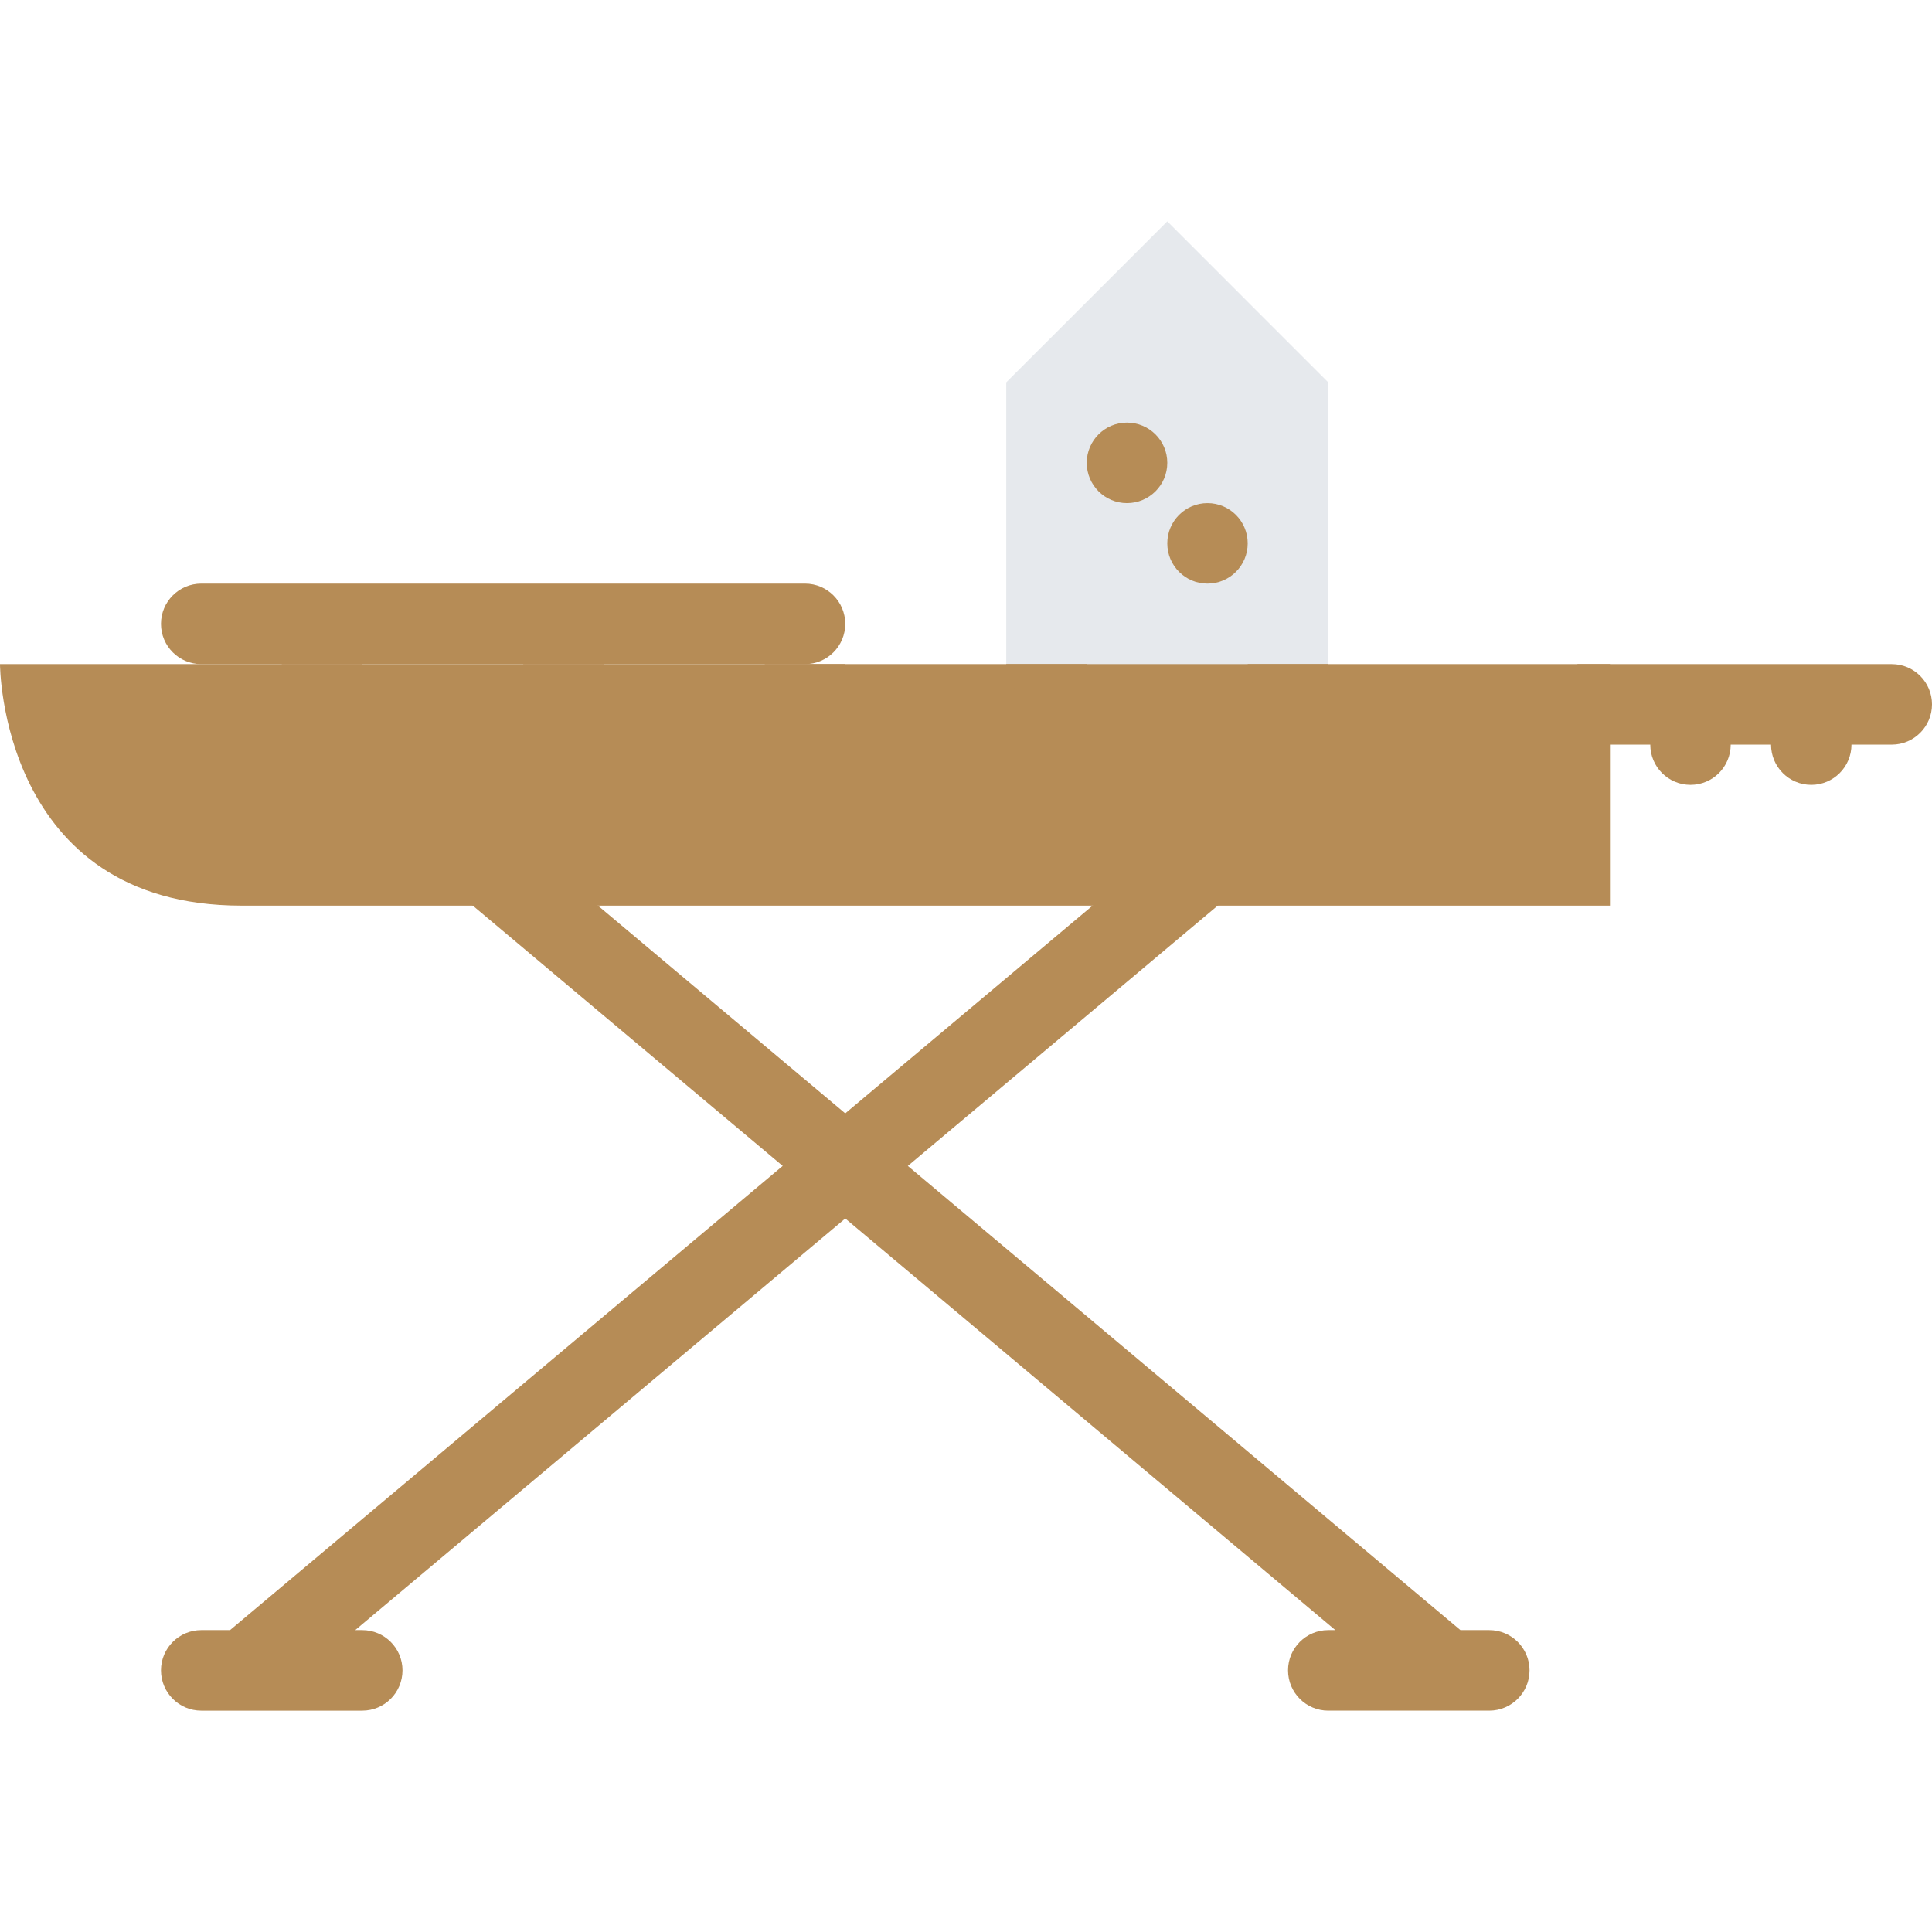 <?xml version="1.0" encoding="UTF-8"?>
<!-- Uploaded to: SVG Repo, www.svgrepo.com, Generator: SVG Repo Mixer Tools -->
<svg xmlns="http://www.w3.org/2000/svg" xmlns:xlink="http://www.w3.org/1999/xlink" fill="#B68C56" height="800px" width="800px" version="1.1" id="Layer_1" viewBox="0 0 511.992 511.992" xml:space="preserve">
<path style="fill=#B68C56;" d="M95.998,431.989h-1.867l243.395-204.441l-13.719-16.336L60.96,431.989h-7.625  c-5.891,0-10.672,4.781-10.672,10.656c0,5.906,4.781,10.687,10.672,10.687h42.663c5.891,0,10.664-4.78,10.664-10.687  C106.662,436.77,101.889,431.989,95.998,431.989z"></path>
<path style="fill=#B68C56" d="M394.65,431.989h-7.625L124.193,211.212l-13.719,16.336l243.395,204.441h-1.875  c-5.891,0-10.656,4.781-10.656,10.656c0,5.906,4.766,10.687,10.656,10.687h42.656c5.906,0,10.687-4.78,10.687-10.687  C405.337,436.77,400.557,431.989,394.65,431.989z"></path>
<g>
	<path style="fill=#B68C56" d="M458.648,197.329c0,5.891-4.766,10.664-10.656,10.664s-10.656-4.773-10.656-10.664   s4.766-10.671,10.656-10.671S458.648,191.438,458.648,197.329z"></path>
	<path style="fill=#B68C56" d="M490.648,197.329c0,5.891-4.766,10.664-10.656,10.664s-10.656-4.773-10.656-10.664   s4.766-10.671,10.656-10.671S490.648,191.438,490.648,197.329z"></path>
</g>
<g>
	<path style="fill=#B68C56;" d="M501.336,175.994h-83.312v21.335h83.312c5.875,0,10.656-4.781,10.656-10.671   C511.992,180.767,507.211,175.994,501.336,175.994z"></path>
	<polygon style="fill:#E6E9ED;" points="351.994,101.331 309.339,58.66 266.66,101.331 266.66,186.658 351.994,186.658  "></polygon>
</g>
<path style="fill=#B68C56;" d="M426.649,239.993c0,0-298.651,0-362.65,0S0,175.994,0,175.994h426.649L426.649,239.993  L426.649,239.993z"></path>
<g>
	<path style="fill=#B68C56;" d="M85.335,186.658c5.89,0,10.663-4.773,10.663-10.664H74.663   C74.663,181.885,79.444,186.658,85.335,186.658z"></path>
	<path style="fill=#B68C56;" d="M149.333,186.658c5.891,0,10.664-4.773,10.664-10.664h-21.335   C138.662,181.885,143.442,186.658,149.333,186.658z"></path>
	<path style="fill=#B68C56;" d="M213.332,186.658c5.891,0,10.664-4.773,10.664-10.664H202.66   C202.66,181.885,207.441,186.658,213.332,186.658z"></path>
	<path style="fill=#B68C56;" d="M277.34,186.658c5.875,0,10.655-4.773,10.655-10.664H266.66   C266.66,181.885,271.441,186.658,277.34,186.658z"></path>
	<path style="fill=#B68C56;" d="M341.338,186.658c5.875,0,10.656-4.773,10.656-10.664H330.65   C330.65,181.885,335.432,186.658,341.338,186.658z"></path>
</g>
<g>
	<path style="fill=#B68C56;" d="M309.339,122.659c0,5.891-4.781,10.671-10.688,10.671c-5.875,0-10.656-4.78-10.656-10.671   s4.781-10.664,10.656-10.664C304.558,111.995,309.339,116.768,309.339,122.659z"></path>
	<path style="fill=#B68C56;" d="M330.65,143.994c0,5.891-4.766,10.664-10.656,10.664s-10.655-4.773-10.655-10.664   s4.766-10.664,10.655-10.664C325.885,133.33,330.65,138.103,330.65,143.994z"></path>
</g>
<path style="fill=#B68C56;" d="M213.332,154.658H53.335c-5.891,0-10.672,4.781-10.672,10.672s4.781,10.664,10.672,10.664h159.997  c5.891,0,10.664-4.773,10.664-10.664S219.223,154.658,213.332,154.658z"></path>
</svg>
